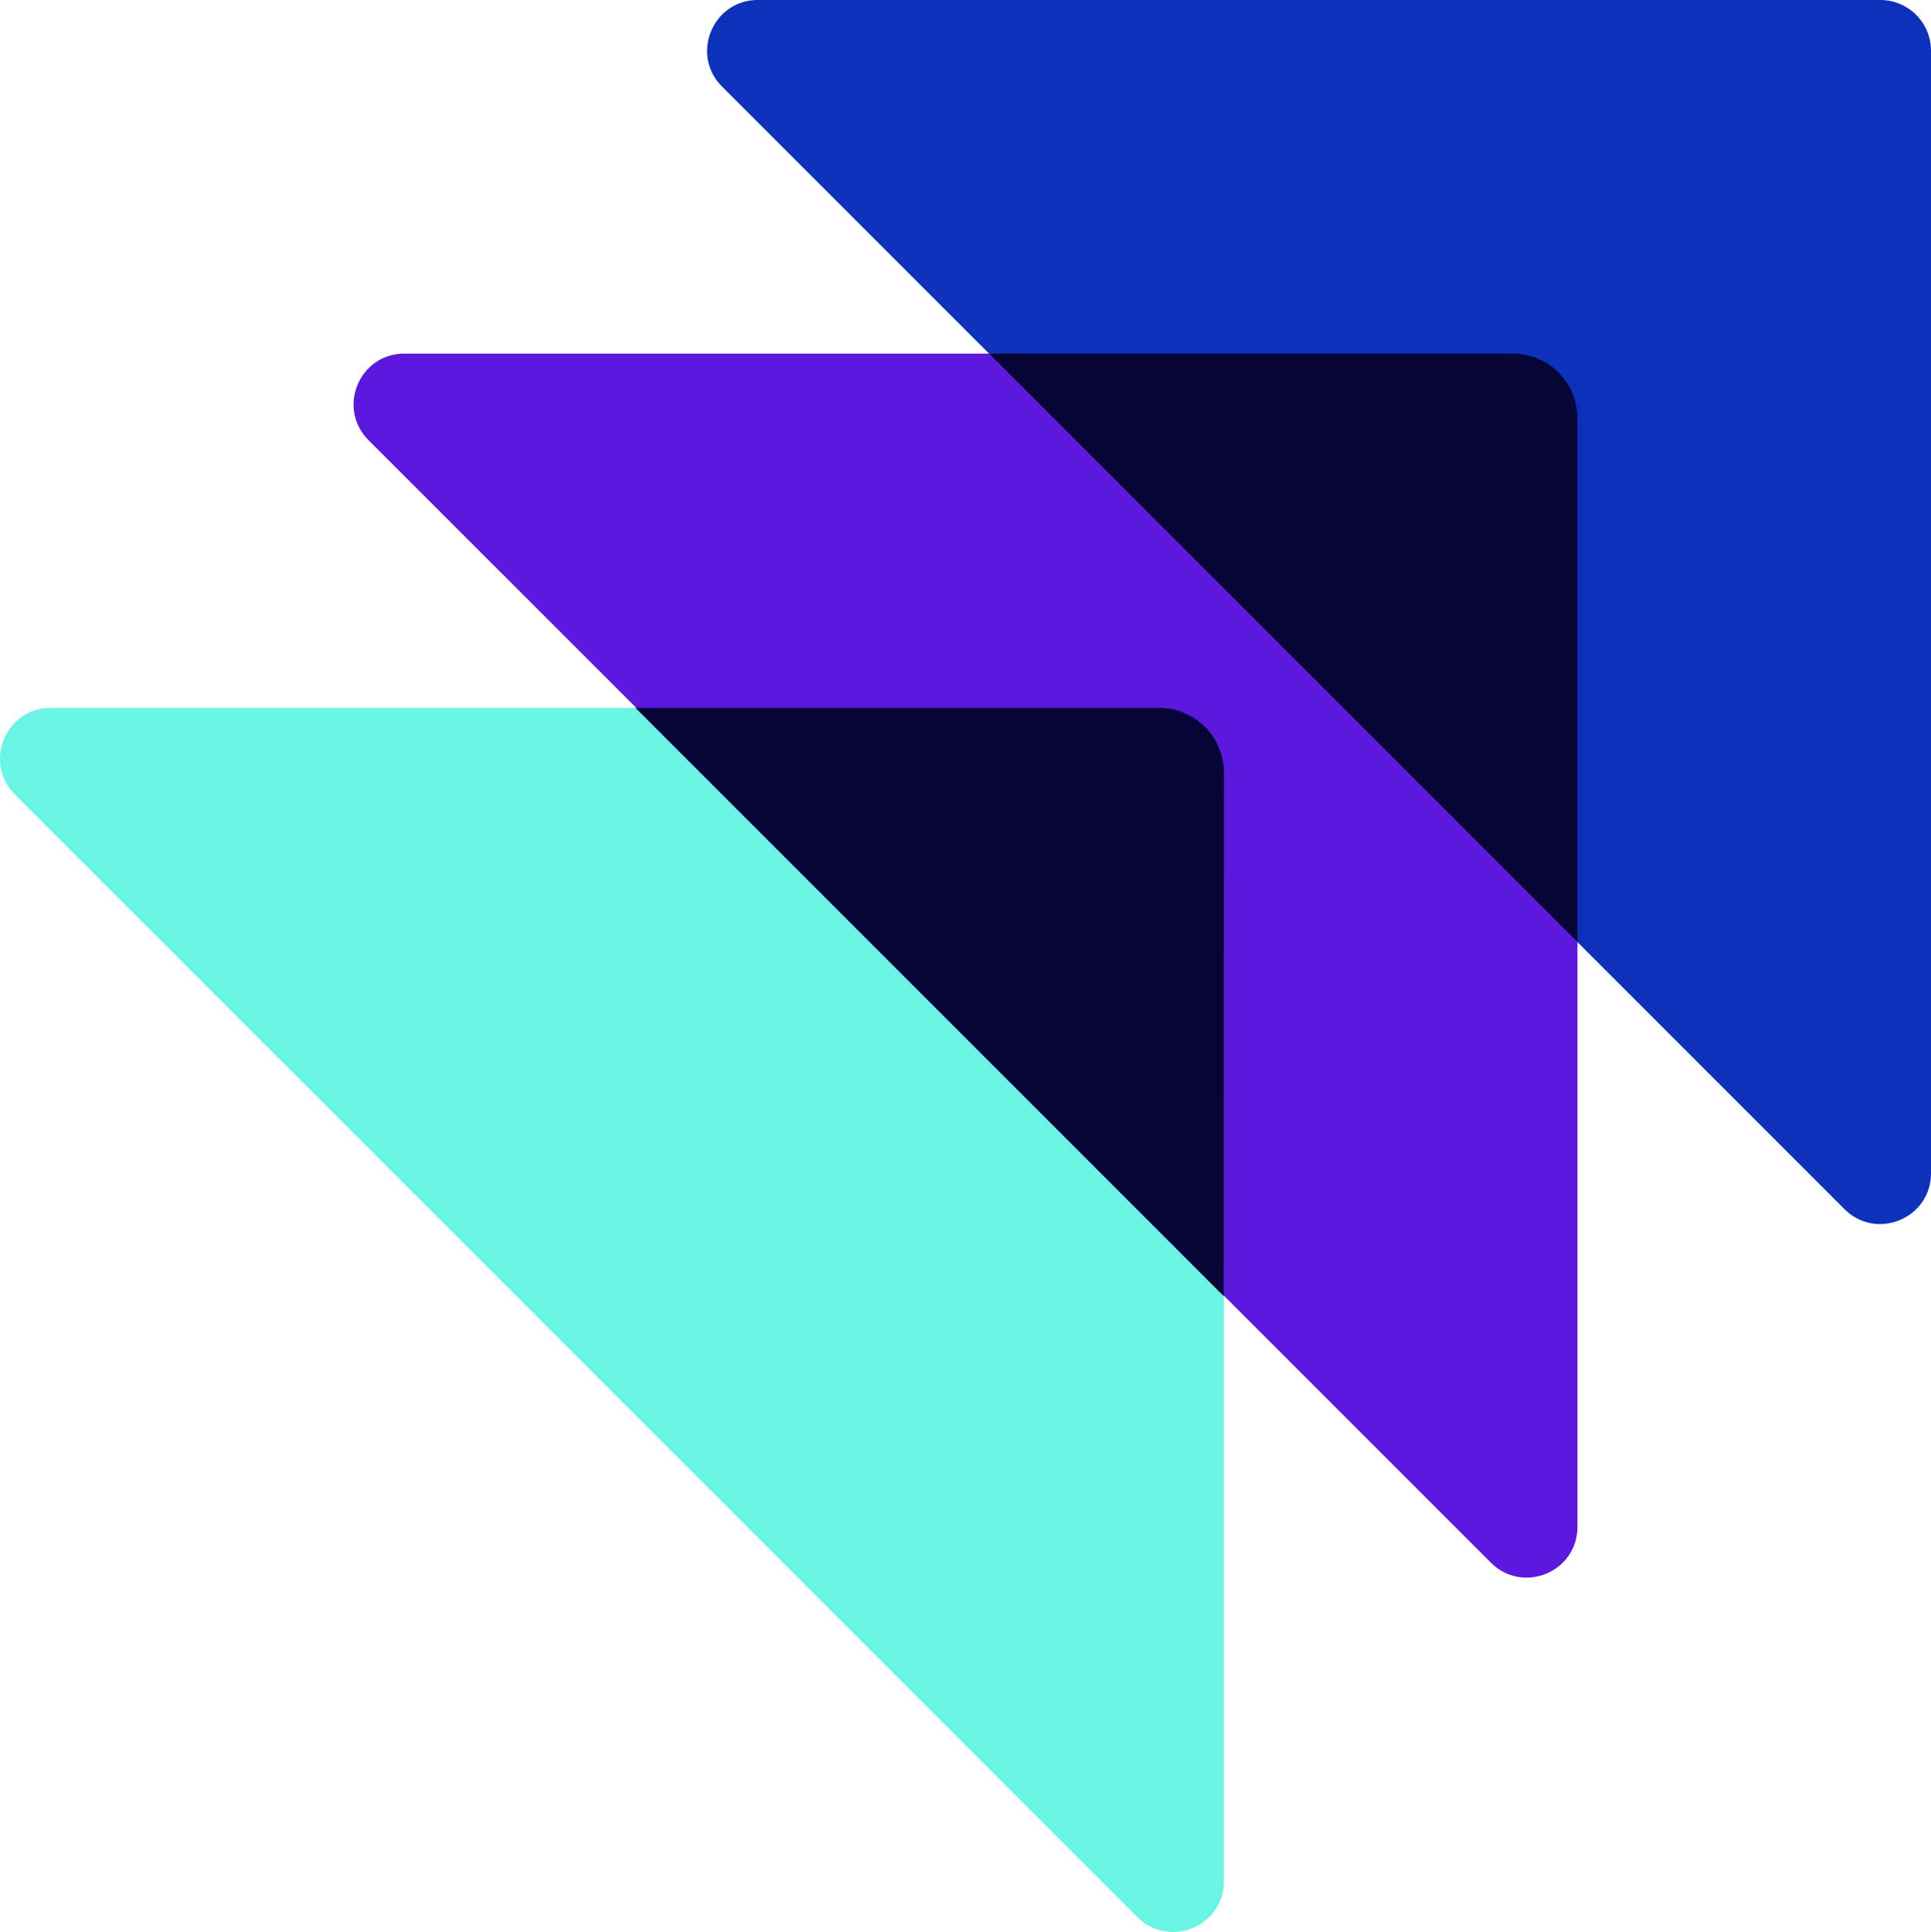 <?xml version="1.0" encoding="UTF-8"?> <svg xmlns="http://www.w3.org/2000/svg" id="Group_10" data-name="Group 10" width="1170.387" height="1170.86" viewBox="0 0 1170.387 1170.86"><path id="Path_8" data-name="Path 8" d="M401.189,16.024l-.148-.148H46.666c-27.372,0-41.085,33.108-21.73,52.463L186.912,230.3,543.285,586.687,705.248,748.65c19.354,19.355,52.449,5.642,52.449-21.73V372.532l-.122-.121Z" transform="translate(198.414 198.401)" fill="#5c19dd" fill-rule="evenodd"></path><path id="Path_9" data-name="Path 9" d="M385.312,31.935l-.148-.148H30.789c-27.372,0-41.085,33.108-21.73,52.462L689.371,764.561c19.355,19.355,52.449,5.642,52.449-21.73V388.443l-.122-.121Z" transform="translate(0 397.239)" fill="#69f4e3" fill-rule="evenodd"></path><path id="Path_10" data-name="Path 10" d="M385.059,388.308l.122-317.326A39.189,39.189,0,0,0,346,31.787H28.538Z" transform="translate(356.639 397.239)" fill="#050538" fill-rule="evenodd"></path><path id="Path_11" data-name="Path 11" d="M202.64,214.277,559.3,570.933,721.124,732.761c19.355,19.354,52.449,5.655,52.449-21.73V30.719A30.719,30.719,0,0,0,742.854,0H62.542C35.17,0,21.457,33.094,40.812,52.449Z" transform="translate(396.815 0)" fill="#0c32bc" fill-rule="evenodd"></path><path id="Path_12" data-name="Path 12" d="M44.562,16.024,400.948,372.41l.121.121V55.058a39.178,39.178,0,0,0-39.181-39.182H44.414Z" transform="translate(555.04 198.401)" fill="#050538" fill-rule="evenodd"></path></svg> 